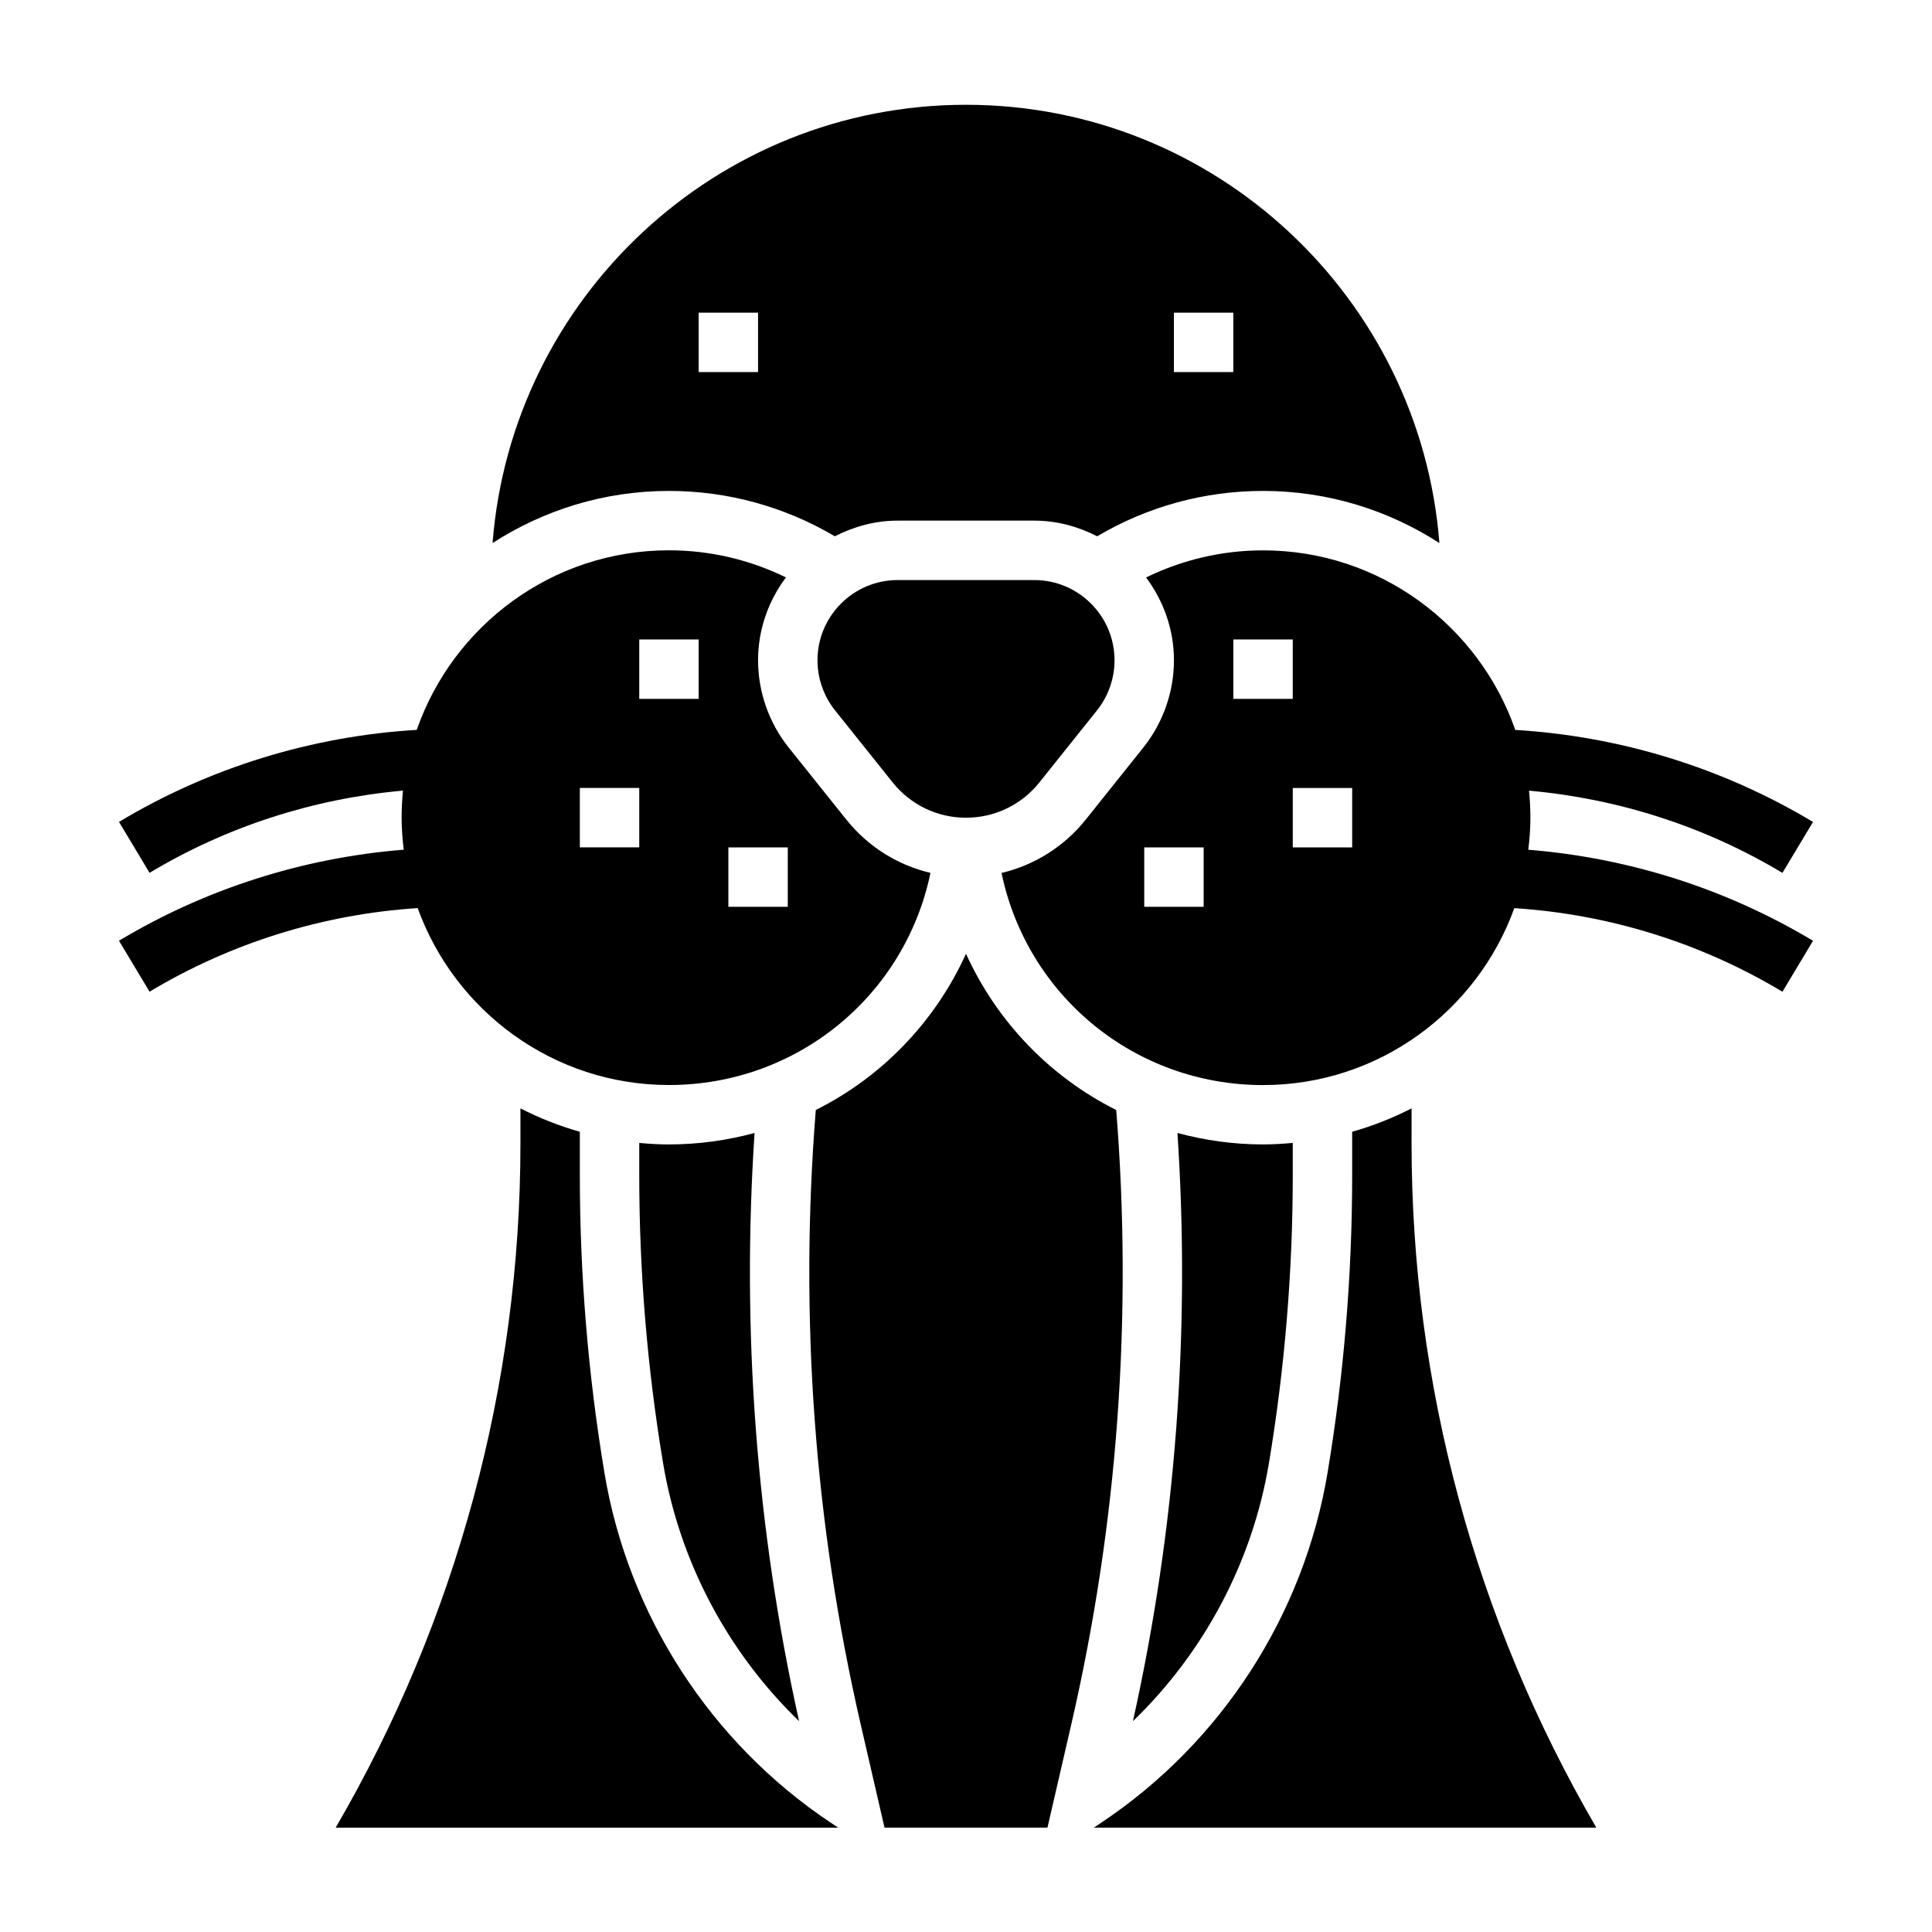 <?xml version="1.0" encoding="UTF-8"?>
<!-- Uploaded to: ICON Repo, www.svgrepo.com, Generator: ICON Repo Mixer Tools -->
<svg fill="#000000" width="800px" height="800px" version="1.1" viewBox="144 144 512 512" xmlns="http://www.w3.org/2000/svg">
 <g>
  <path d="m518.08 437.73c-4.992 2.559-10.25 4.644-15.742 6.203v11.586c0 26.309-2.188 52.805-6.519 78.758-6.289 37.73-28.141 71.531-59.961 92.742l-1.984 1.324h133.17c-32.07-55.051-48.965-117.45-48.965-181.36z"/>
  <path d="m549.57 360.7c0-2.418-0.125-4.809-0.363-7.164 23.688 2.117 46.672 9.492 67.156 21.789l8.102-13.5c-23.992-14.391-51.074-22.711-78.902-24.387-9.66-27.656-35.938-47.586-66.84-47.586-10.855 0-21.395 2.496-31 7.18 4.582 6.16 7.383 13.711 7.383 21.953 0 8.367-2.883 16.586-8.117 23.129l-15.258 19.09c-5.746 7.18-13.586 12.074-22.316 14.137 6.769 32.527 35.305 56.215 69.305 56.215 30.645 0 56.734-19.594 66.59-46.887 25.066 1.613 49.445 9.18 71.055 22.152l8.102-13.5c-23.004-13.801-48.848-21.996-75.461-24.129 0.348-2.793 0.566-5.613 0.566-8.492zm-86.59 23.613h-15.742v-15.742h15.742zm7.871-55.102v-15.742h15.742v15.742zm31.488 39.359h-15.742v-15.742h15.742z"/>
  <path d="m321.28 431.54c34 0 62.543-23.688 69.305-56.215-8.73-2.062-16.57-6.957-22.316-14.145l-15.266-19.082c-5.227-6.535-8.109-14.754-8.109-23.129 0-8.242 2.801-15.793 7.383-21.953-9.605-4.691-20.145-7.18-31-7.18-30.914 0-57.191 19.926-66.84 47.586-27.828 1.676-54.914 9.988-78.902 24.387l8.102 13.5c20.492-12.297 43.469-19.672 67.156-21.789-0.234 2.359-0.359 4.754-0.359 7.172 0 2.875 0.219 5.699 0.559 8.484-26.617 2.133-52.461 10.328-75.461 24.129l8.102 13.5c21.617-12.965 45.996-20.531 71.055-22.152 9.859 27.293 35.949 46.887 66.594 46.887zm15.746-62.977h15.742v15.742h-15.742zm-23.617-55.105h15.742v15.742h-15.742zm-15.742 39.359h15.742v15.742h-15.742z"/>
  <path d="m480.29 531.7c4.18-25.105 6.305-50.73 6.305-76.18v-8.637c-2.598 0.234-5.211 0.402-7.871 0.402-7.848 0-15.445-1.086-22.688-3.031 3.473 52.316-0.418 104.66-11.793 155.87 18.879-18.223 31.688-42.258 36.047-68.422z"/>
  <path d="m365.24 286.12c5.031-2.566 10.645-4.148 16.664-4.148h36.195c6.023 0 11.637 1.582 16.664 4.148 13.297-7.856 28.379-12.02 43.957-12.02 17.215 0 33.234 5.109 46.734 13.809-5.039-64.867-59.316-116.14-125.46-116.14s-120.42 51.277-125.46 116.14c13.5-8.699 29.52-13.809 46.734-13.809 15.578 0 30.672 4.172 43.965 12.02zm89.859-59.254h15.742v15.742h-15.742zm-125.95 0h15.742v15.742h-15.742z"/>
  <path d="m439.81 438.16c-17.531-8.77-31.605-23.371-39.809-41.398-8.211 18.035-22.277 32.637-39.809 41.398-4.367 54.688-0.41 109.47 11.926 162.93l6.289 27.254h43.18l6.289-27.254c12.348-53.465 16.301-108.25 11.934-162.93z"/>
  <path d="m321.28 447.29c-2.66 0-5.273-0.164-7.871-0.402v8.637c0 25.441 2.125 51.074 6.305 76.176 4.367 26.168 17.176 50.199 36.047 68.422-11.375-51.207-15.266-103.55-11.793-155.87-7.242 1.949-14.84 3.035-22.688 3.035z"/>
  <path d="m418.1 297.72h-36.195c-11.723 0-21.262 9.539-21.262 21.262 0 4.809 1.652 9.531 4.66 13.289l15.273 19.09c4.746 5.934 11.824 9.344 19.43 9.344 7.606 0 14.68-3.41 19.43-9.336l15.266-19.098c3.008-3.758 4.66-8.473 4.66-13.289 0-11.723-9.543-21.262-21.262-21.262z"/>
  <path d="m304.18 534.28c-4.328-25.957-6.516-52.453-6.516-78.762v-11.586c-5.496-1.559-10.754-3.644-15.742-6.203v9.258c0 63.906-16.895 126.3-48.965 181.36h133.17l-1.984-1.324c-31.82-21.207-53.676-55.008-59.965-92.738z"/>
 </g>
</svg>